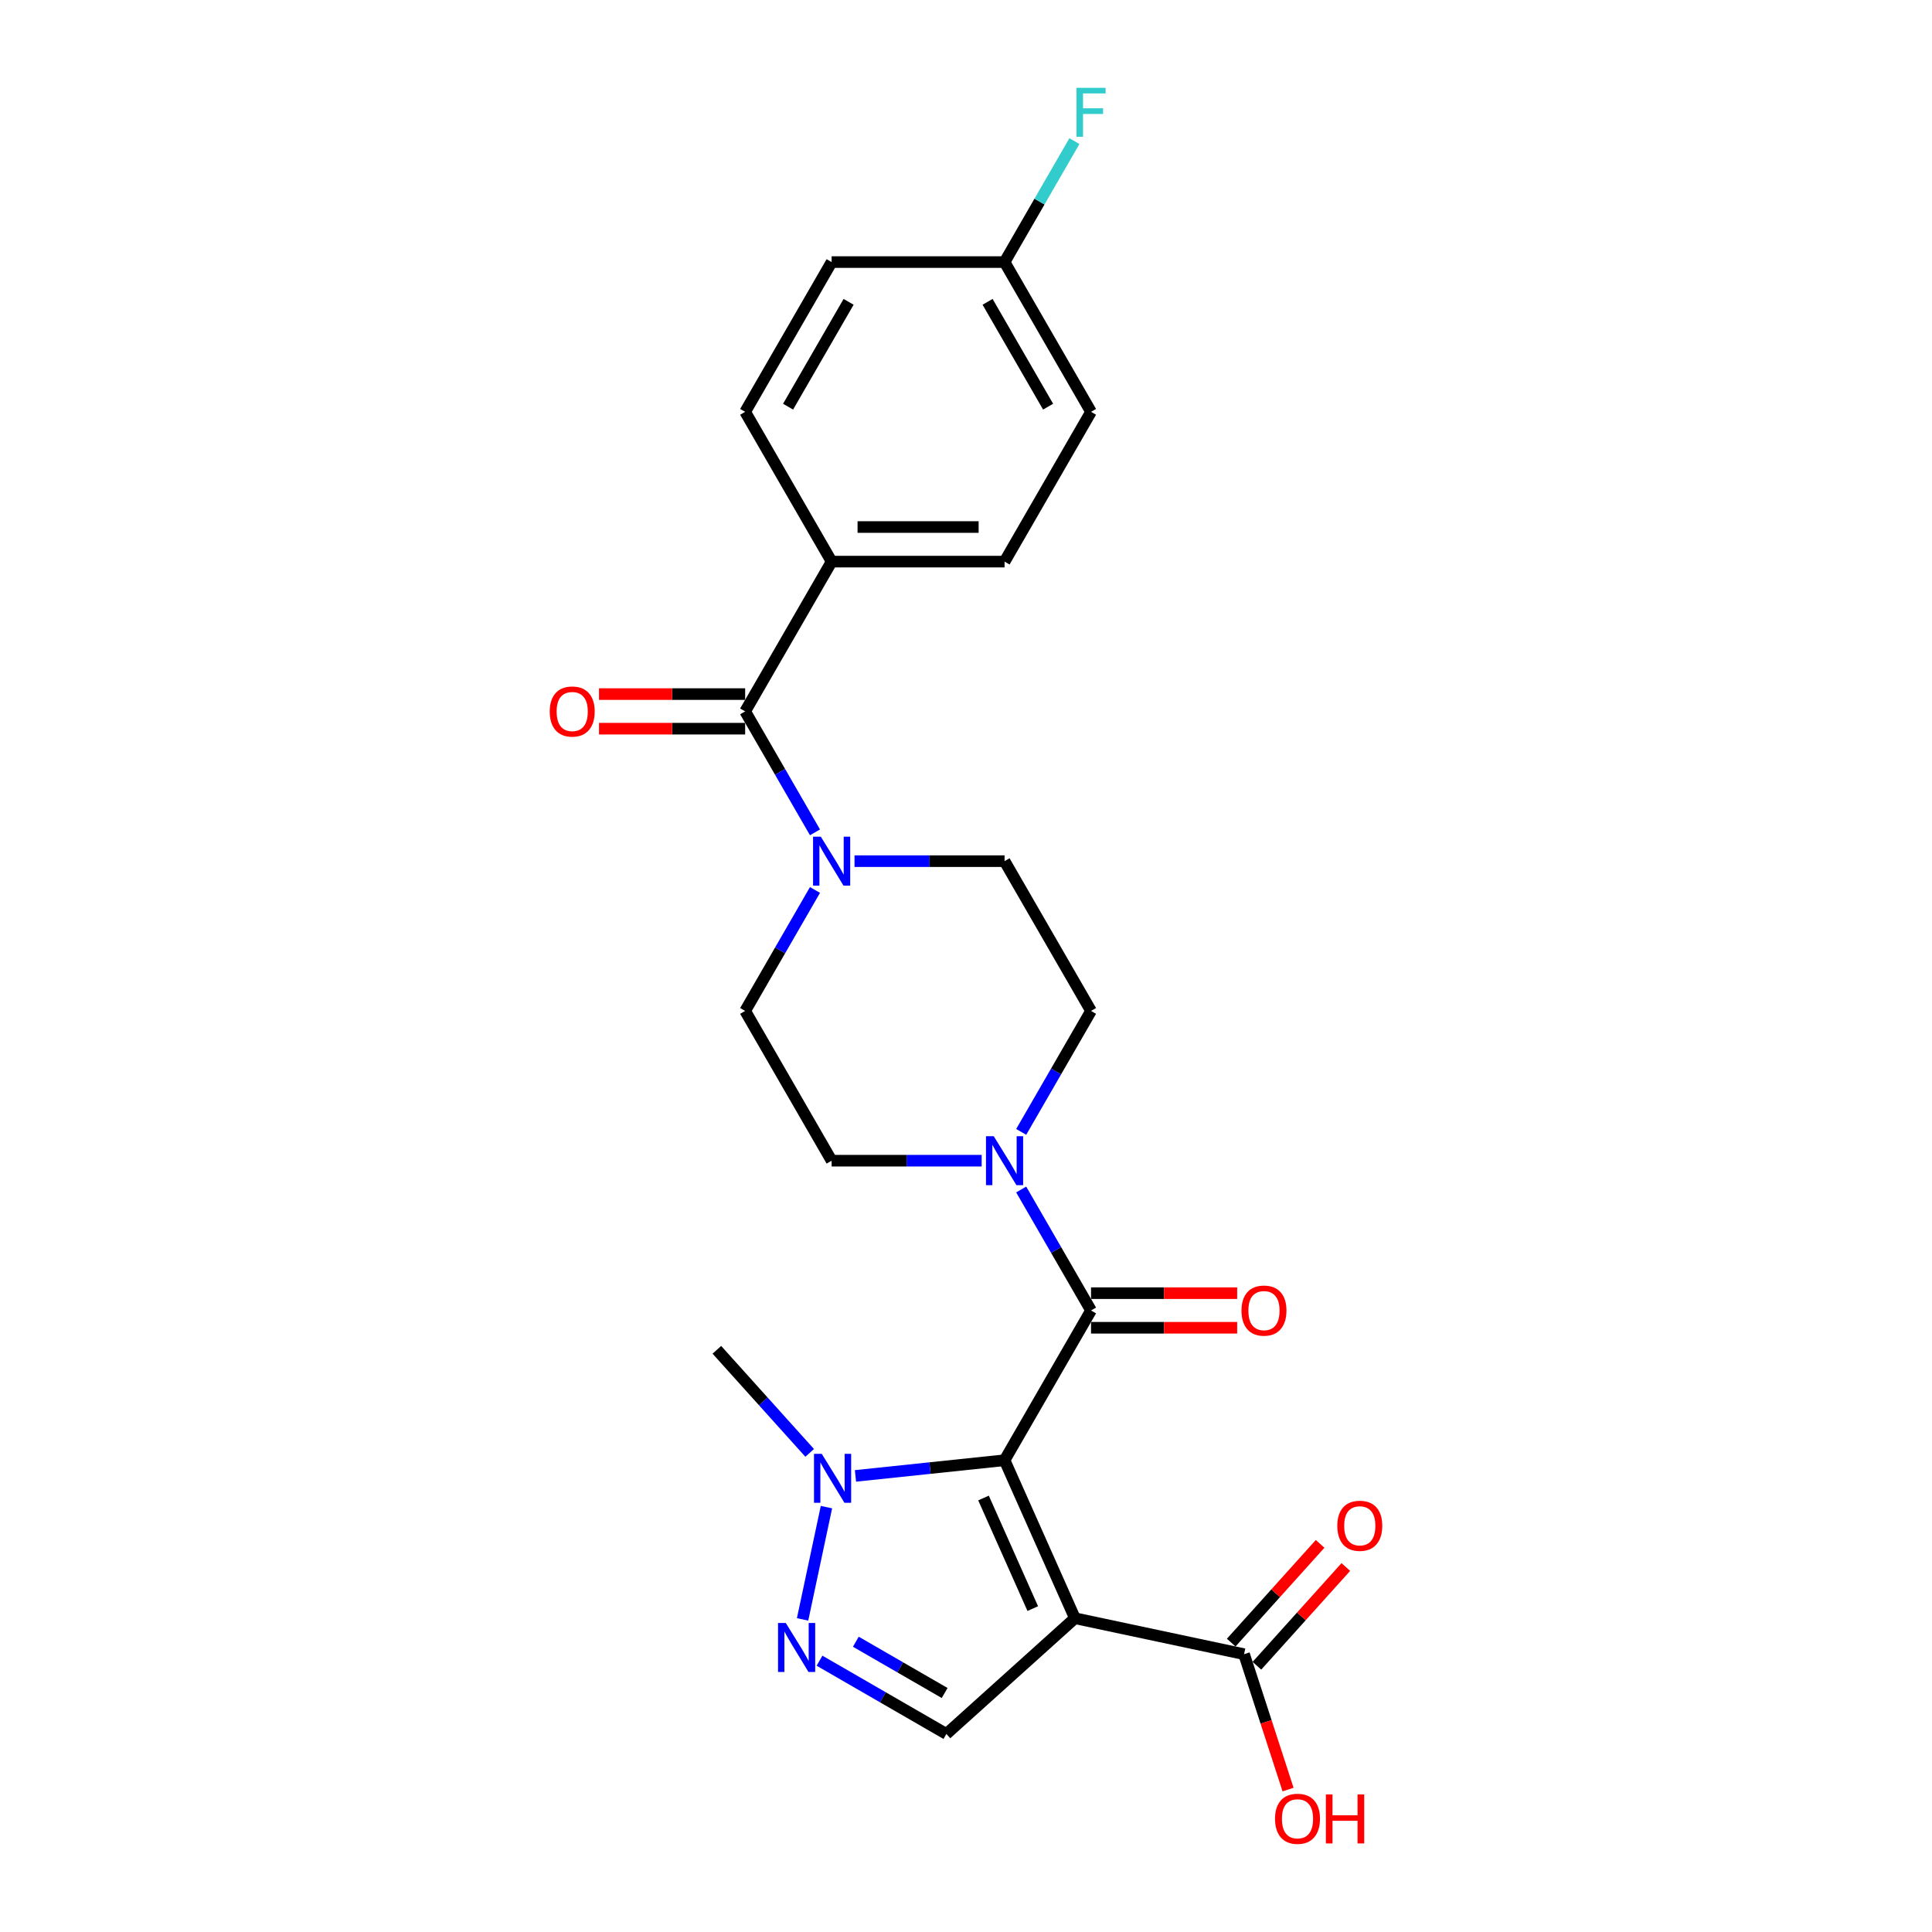 <?xml version='1.0' encoding='iso-8859-1'?>
<svg version='1.1' baseProfile='full'
              xmlns='http://www.w3.org/2000/svg'
                      xmlns:rdkit='http://www.rdkit.org/xml'
                      xmlns:xlink='http://www.w3.org/1999/xlink'
                  xml:space='preserve'
width='1000px' height='1000px' viewBox='0 0 1000 1000'>
<!-- END OF HEADER -->
<rect style='opacity:1.0;fill:#FFFFFF;stroke:none' width='1000' height='1000' x='0' y='0'> </rect>
<path class='bond-0' d='M 519.961,755.816 L 556.369,837.59' style='fill:none;fill-rule:evenodd;stroke:#000000;stroke-width:6px;stroke-linecap:butt;stroke-linejoin:miter;stroke-opacity:1' />
<path class='bond-0' d='M 509.067,775.364 L 534.553,832.606' style='fill:none;fill-rule:evenodd;stroke:#000000;stroke-width:6px;stroke-linecap:butt;stroke-linejoin:miter;stroke-opacity:1' />
<path class='bond-1' d='M 519.961,755.816 L 564.717,678.295' style='fill:none;fill-rule:evenodd;stroke:#000000;stroke-width:6px;stroke-linecap:butt;stroke-linejoin:miter;stroke-opacity:1' />
<path class='bond-2' d='M 519.961,755.816 L 481.375,759.871' style='fill:none;fill-rule:evenodd;stroke:#000000;stroke-width:6px;stroke-linecap:butt;stroke-linejoin:miter;stroke-opacity:1' />
<path class='bond-2' d='M 481.375,759.871 L 442.789,763.927' style='fill:none;fill-rule:evenodd;stroke:#0000FF;stroke-width:6px;stroke-linecap:butt;stroke-linejoin:miter;stroke-opacity:1' />
<path class='bond-4' d='M 556.369,837.59 L 489.848,897.486' style='fill:none;fill-rule:evenodd;stroke:#000000;stroke-width:6px;stroke-linecap:butt;stroke-linejoin:miter;stroke-opacity:1' />
<path class='bond-8' d='M 556.369,837.59 L 643.926,856.201' style='fill:none;fill-rule:evenodd;stroke:#000000;stroke-width:6px;stroke-linecap:butt;stroke-linejoin:miter;stroke-opacity:1' />
<path class='bond-5' d='M 564.717,678.295 L 546.644,646.991' style='fill:none;fill-rule:evenodd;stroke:#000000;stroke-width:6px;stroke-linecap:butt;stroke-linejoin:miter;stroke-opacity:1' />
<path class='bond-5' d='M 546.644,646.991 L 528.571,615.687' style='fill:none;fill-rule:evenodd;stroke:#0000FF;stroke-width:6px;stroke-linecap:butt;stroke-linejoin:miter;stroke-opacity:1' />
<path class='bond-10' d='M 564.717,687.247 L 602.537,687.247' style='fill:none;fill-rule:evenodd;stroke:#000000;stroke-width:6px;stroke-linecap:butt;stroke-linejoin:miter;stroke-opacity:1' />
<path class='bond-10' d='M 602.537,687.247 L 640.356,687.247' style='fill:none;fill-rule:evenodd;stroke:#FF0000;stroke-width:6px;stroke-linecap:butt;stroke-linejoin:miter;stroke-opacity:1' />
<path class='bond-10' d='M 564.717,669.344 L 602.537,669.344' style='fill:none;fill-rule:evenodd;stroke:#000000;stroke-width:6px;stroke-linecap:butt;stroke-linejoin:miter;stroke-opacity:1' />
<path class='bond-10' d='M 602.537,669.344 L 640.356,669.344' style='fill:none;fill-rule:evenodd;stroke:#FF0000;stroke-width:6px;stroke-linecap:butt;stroke-linejoin:miter;stroke-opacity:1' />
<path class='bond-3' d='M 427.768,780.086 L 415.416,838.198' style='fill:none;fill-rule:evenodd;stroke:#0000FF;stroke-width:6px;stroke-linecap:butt;stroke-linejoin:miter;stroke-opacity:1' />
<path class='bond-24' d='M 419.086,752.01 L 395.064,725.331' style='fill:none;fill-rule:evenodd;stroke:#0000FF;stroke-width:6px;stroke-linecap:butt;stroke-linejoin:miter;stroke-opacity:1' />
<path class='bond-24' d='M 395.064,725.331 L 371.042,698.651' style='fill:none;fill-rule:evenodd;stroke:#000000;stroke-width:6px;stroke-linecap:butt;stroke-linejoin:miter;stroke-opacity:1' />
<path class='bond-25' d='M 424.179,859.572 L 457.013,878.529' style='fill:none;fill-rule:evenodd;stroke:#0000FF;stroke-width:6px;stroke-linecap:butt;stroke-linejoin:miter;stroke-opacity:1' />
<path class='bond-25' d='M 457.013,878.529 L 489.848,897.486' style='fill:none;fill-rule:evenodd;stroke:#000000;stroke-width:6px;stroke-linecap:butt;stroke-linejoin:miter;stroke-opacity:1' />
<path class='bond-25' d='M 442.98,849.755 L 465.965,863.025' style='fill:none;fill-rule:evenodd;stroke:#0000FF;stroke-width:6px;stroke-linecap:butt;stroke-linejoin:miter;stroke-opacity:1' />
<path class='bond-25' d='M 465.965,863.025 L 488.949,876.295' style='fill:none;fill-rule:evenodd;stroke:#000000;stroke-width:6px;stroke-linecap:butt;stroke-linejoin:miter;stroke-opacity:1' />
<path class='bond-11' d='M 528.571,585.862 L 546.644,554.558' style='fill:none;fill-rule:evenodd;stroke:#0000FF;stroke-width:6px;stroke-linecap:butt;stroke-linejoin:miter;stroke-opacity:1' />
<path class='bond-11' d='M 546.644,554.558 L 564.717,523.254' style='fill:none;fill-rule:evenodd;stroke:#000000;stroke-width:6px;stroke-linecap:butt;stroke-linejoin:miter;stroke-opacity:1' />
<path class='bond-12' d='M 508.109,600.775 L 469.278,600.775' style='fill:none;fill-rule:evenodd;stroke:#0000FF;stroke-width:6px;stroke-linecap:butt;stroke-linejoin:miter;stroke-opacity:1' />
<path class='bond-12' d='M 469.278,600.775 L 430.448,600.775' style='fill:none;fill-rule:evenodd;stroke:#000000;stroke-width:6px;stroke-linecap:butt;stroke-linejoin:miter;stroke-opacity:1' />
<path class='bond-6' d='M 385.691,368.212 L 403.764,399.516' style='fill:none;fill-rule:evenodd;stroke:#000000;stroke-width:6px;stroke-linecap:butt;stroke-linejoin:miter;stroke-opacity:1' />
<path class='bond-6' d='M 403.764,399.516 L 421.838,430.82' style='fill:none;fill-rule:evenodd;stroke:#0000FF;stroke-width:6px;stroke-linecap:butt;stroke-linejoin:miter;stroke-opacity:1' />
<path class='bond-9' d='M 385.691,368.212 L 430.448,290.692' style='fill:none;fill-rule:evenodd;stroke:#000000;stroke-width:6px;stroke-linecap:butt;stroke-linejoin:miter;stroke-opacity:1' />
<path class='bond-15' d='M 385.691,359.261 L 347.872,359.261' style='fill:none;fill-rule:evenodd;stroke:#000000;stroke-width:6px;stroke-linecap:butt;stroke-linejoin:miter;stroke-opacity:1' />
<path class='bond-15' d='M 347.872,359.261 L 310.052,359.261' style='fill:none;fill-rule:evenodd;stroke:#FF0000;stroke-width:6px;stroke-linecap:butt;stroke-linejoin:miter;stroke-opacity:1' />
<path class='bond-15' d='M 385.691,377.164 L 347.872,377.164' style='fill:none;fill-rule:evenodd;stroke:#000000;stroke-width:6px;stroke-linecap:butt;stroke-linejoin:miter;stroke-opacity:1' />
<path class='bond-15' d='M 347.872,377.164 L 310.052,377.164' style='fill:none;fill-rule:evenodd;stroke:#FF0000;stroke-width:6px;stroke-linecap:butt;stroke-linejoin:miter;stroke-opacity:1' />
<path class='bond-7' d='M 421.838,460.646 L 403.764,491.95' style='fill:none;fill-rule:evenodd;stroke:#0000FF;stroke-width:6px;stroke-linecap:butt;stroke-linejoin:miter;stroke-opacity:1' />
<path class='bond-7' d='M 403.764,491.95 L 385.691,523.254' style='fill:none;fill-rule:evenodd;stroke:#000000;stroke-width:6px;stroke-linecap:butt;stroke-linejoin:miter;stroke-opacity:1' />
<path class='bond-26' d='M 442.299,445.733 L 481.13,445.733' style='fill:none;fill-rule:evenodd;stroke:#0000FF;stroke-width:6px;stroke-linecap:butt;stroke-linejoin:miter;stroke-opacity:1' />
<path class='bond-26' d='M 481.13,445.733 L 519.961,445.733' style='fill:none;fill-rule:evenodd;stroke:#000000;stroke-width:6px;stroke-linecap:butt;stroke-linejoin:miter;stroke-opacity:1' />
<path class='bond-16' d='M 650.578,862.191 L 673.589,836.635' style='fill:none;fill-rule:evenodd;stroke:#000000;stroke-width:6px;stroke-linecap:butt;stroke-linejoin:miter;stroke-opacity:1' />
<path class='bond-16' d='M 673.589,836.635 L 696.6,811.079' style='fill:none;fill-rule:evenodd;stroke:#FF0000;stroke-width:6px;stroke-linecap:butt;stroke-linejoin:miter;stroke-opacity:1' />
<path class='bond-16' d='M 637.274,850.212 L 660.285,824.656' style='fill:none;fill-rule:evenodd;stroke:#000000;stroke-width:6px;stroke-linecap:butt;stroke-linejoin:miter;stroke-opacity:1' />
<path class='bond-16' d='M 660.285,824.656 L 683.296,799.1' style='fill:none;fill-rule:evenodd;stroke:#FF0000;stroke-width:6px;stroke-linecap:butt;stroke-linejoin:miter;stroke-opacity:1' />
<path class='bond-19' d='M 643.926,856.201 L 655.311,891.239' style='fill:none;fill-rule:evenodd;stroke:#000000;stroke-width:6px;stroke-linecap:butt;stroke-linejoin:miter;stroke-opacity:1' />
<path class='bond-19' d='M 655.311,891.239 L 666.695,926.277' style='fill:none;fill-rule:evenodd;stroke:#FF0000;stroke-width:6px;stroke-linecap:butt;stroke-linejoin:miter;stroke-opacity:1' />
<path class='bond-17' d='M 430.448,290.692 L 519.961,290.692' style='fill:none;fill-rule:evenodd;stroke:#000000;stroke-width:6px;stroke-linecap:butt;stroke-linejoin:miter;stroke-opacity:1' />
<path class='bond-17' d='M 443.875,272.789 L 506.534,272.789' style='fill:none;fill-rule:evenodd;stroke:#000000;stroke-width:6px;stroke-linecap:butt;stroke-linejoin:miter;stroke-opacity:1' />
<path class='bond-18' d='M 430.448,290.692 L 385.691,213.171' style='fill:none;fill-rule:evenodd;stroke:#000000;stroke-width:6px;stroke-linecap:butt;stroke-linejoin:miter;stroke-opacity:1' />
<path class='bond-13' d='M 564.717,523.254 L 519.961,445.733' style='fill:none;fill-rule:evenodd;stroke:#000000;stroke-width:6px;stroke-linecap:butt;stroke-linejoin:miter;stroke-opacity:1' />
<path class='bond-14' d='M 430.448,600.775 L 385.691,523.254' style='fill:none;fill-rule:evenodd;stroke:#000000;stroke-width:6px;stroke-linecap:butt;stroke-linejoin:miter;stroke-opacity:1' />
<path class='bond-21' d='M 519.961,290.692 L 564.717,213.171' style='fill:none;fill-rule:evenodd;stroke:#000000;stroke-width:6px;stroke-linecap:butt;stroke-linejoin:miter;stroke-opacity:1' />
<path class='bond-22' d='M 385.691,213.171 L 430.448,135.65' style='fill:none;fill-rule:evenodd;stroke:#000000;stroke-width:6px;stroke-linecap:butt;stroke-linejoin:miter;stroke-opacity:1' />
<path class='bond-22' d='M 407.909,210.494 L 439.238,156.23' style='fill:none;fill-rule:evenodd;stroke:#000000;stroke-width:6px;stroke-linecap:butt;stroke-linejoin:miter;stroke-opacity:1' />
<path class='bond-20' d='M 519.961,135.65 L 430.448,135.65' style='fill:none;fill-rule:evenodd;stroke:#000000;stroke-width:6px;stroke-linecap:butt;stroke-linejoin:miter;stroke-opacity:1' />
<path class='bond-23' d='M 519.961,135.65 L 538.034,104.346' style='fill:none;fill-rule:evenodd;stroke:#000000;stroke-width:6px;stroke-linecap:butt;stroke-linejoin:miter;stroke-opacity:1' />
<path class='bond-23' d='M 538.034,104.346 L 556.107,73.043' style='fill:none;fill-rule:evenodd;stroke:#33CCCC;stroke-width:6px;stroke-linecap:butt;stroke-linejoin:miter;stroke-opacity:1' />
<path class='bond-27' d='M 519.961,135.65 L 564.717,213.171' style='fill:none;fill-rule:evenodd;stroke:#000000;stroke-width:6px;stroke-linecap:butt;stroke-linejoin:miter;stroke-opacity:1' />
<path class='bond-27' d='M 511.17,156.23 L 542.5,210.494' style='fill:none;fill-rule:evenodd;stroke:#000000;stroke-width:6px;stroke-linecap:butt;stroke-linejoin:miter;stroke-opacity:1' />
<path  class='atom-3' d='M 425.334 752.498
L 433.641 765.925
Q 434.465 767.249, 435.79 769.648
Q 437.114 772.047, 437.186 772.19
L 437.186 752.498
L 440.552 752.498
L 440.552 777.848
L 437.079 777.848
L 428.163 763.168
Q 427.125 761.449, 426.015 759.48
Q 424.941 757.51, 424.618 756.902
L 424.618 777.848
L 421.324 777.848
L 421.324 752.498
L 425.334 752.498
' fill='#0000FF'/>
<path  class='atom-4' d='M 406.724 840.055
L 415.03 853.482
Q 415.854 854.806, 417.179 857.205
Q 418.504 859.604, 418.575 859.748
L 418.575 840.055
L 421.941 840.055
L 421.941 865.405
L 418.468 865.405
L 409.552 850.725
Q 408.514 849.006, 407.404 847.037
Q 406.33 845.067, 406.007 844.459
L 406.007 865.405
L 402.713 865.405
L 402.713 840.055
L 406.724 840.055
' fill='#0000FF'/>
<path  class='atom-6' d='M 514.357 588.099
L 522.664 601.526
Q 523.488 602.851, 524.812 605.25
Q 526.137 607.649, 526.209 607.792
L 526.209 588.099
L 529.574 588.099
L 529.574 613.45
L 526.101 613.45
L 517.186 598.769
Q 516.148 597.051, 515.038 595.082
Q 513.963 593.112, 513.641 592.504
L 513.641 613.45
L 510.347 613.45
L 510.347 588.099
L 514.357 588.099
' fill='#0000FF'/>
<path  class='atom-8' d='M 424.844 433.058
L 433.151 446.485
Q 433.974 447.81, 435.299 450.209
Q 436.624 452.608, 436.696 452.751
L 436.696 433.058
L 440.061 433.058
L 440.061 458.408
L 436.588 458.408
L 427.673 443.728
Q 426.634 442.009, 425.524 440.04
Q 424.45 438.071, 424.128 437.462
L 424.128 458.408
L 420.834 458.408
L 420.834 433.058
L 424.844 433.058
' fill='#0000FF'/>
<path  class='atom-11' d='M 642.594 678.367
Q 642.594 672.28, 645.602 668.878
Q 648.609 665.477, 654.231 665.477
Q 659.852 665.477, 662.86 668.878
Q 665.867 672.28, 665.867 678.367
Q 665.867 684.525, 662.824 688.034
Q 659.78 691.507, 654.231 691.507
Q 648.645 691.507, 645.602 688.034
Q 642.594 684.561, 642.594 678.367
M 654.231 688.643
Q 658.098 688.643, 660.174 686.065
Q 662.287 683.451, 662.287 678.367
Q 662.287 673.39, 660.174 670.884
Q 658.098 668.341, 654.231 668.341
Q 650.364 668.341, 648.251 670.848
Q 646.174 673.354, 646.174 678.367
Q 646.174 683.487, 648.251 686.065
Q 650.364 688.643, 654.231 688.643
' fill='#FF0000'/>
<path  class='atom-16' d='M 284.541 368.284
Q 284.541 362.197, 287.549 358.796
Q 290.556 355.394, 296.178 355.394
Q 301.799 355.394, 304.807 358.796
Q 307.814 362.197, 307.814 368.284
Q 307.814 374.443, 304.771 377.951
Q 301.728 381.425, 296.178 381.425
Q 290.592 381.425, 287.549 377.951
Q 284.541 374.478, 284.541 368.284
M 296.178 378.56
Q 300.045 378.56, 302.121 375.982
Q 304.234 373.368, 304.234 368.284
Q 304.234 363.307, 302.121 360.801
Q 300.045 358.259, 296.178 358.259
Q 292.311 358.259, 290.198 360.765
Q 288.122 363.271, 288.122 368.284
Q 288.122 373.404, 290.198 375.982
Q 292.311 378.56, 296.178 378.56
' fill='#FF0000'/>
<path  class='atom-17' d='M 692.186 789.752
Q 692.186 783.665, 695.193 780.263
Q 698.201 776.862, 703.822 776.862
Q 709.444 776.862, 712.451 780.263
Q 715.459 783.665, 715.459 789.752
Q 715.459 795.91, 712.415 799.419
Q 709.372 802.892, 703.822 802.892
Q 698.237 802.892, 695.193 799.419
Q 692.186 795.946, 692.186 789.752
M 703.822 800.028
Q 707.689 800.028, 709.766 797.45
Q 711.878 794.836, 711.878 789.752
Q 711.878 784.775, 709.766 782.268
Q 707.689 779.726, 703.822 779.726
Q 699.955 779.726, 697.843 782.232
Q 695.766 784.739, 695.766 789.752
Q 695.766 794.872, 697.843 797.45
Q 699.955 800.028, 703.822 800.028
' fill='#FF0000'/>
<path  class='atom-20' d='M 659.951 941.405
Q 659.951 935.318, 662.958 931.917
Q 665.966 928.515, 671.587 928.515
Q 677.209 928.515, 680.216 931.917
Q 683.224 935.318, 683.224 941.405
Q 683.224 947.563, 680.181 951.072
Q 677.137 954.545, 671.587 954.545
Q 666.002 954.545, 662.958 951.072
Q 659.951 947.599, 659.951 941.405
M 671.587 951.681
Q 675.454 951.681, 677.531 949.103
Q 679.643 946.489, 679.643 941.405
Q 679.643 936.428, 677.531 933.922
Q 675.454 931.379, 671.587 931.379
Q 667.72 931.379, 665.608 933.886
Q 663.531 936.392, 663.531 941.405
Q 663.531 946.525, 665.608 949.103
Q 667.72 951.681, 671.587 951.681
' fill='#FF0000'/>
<path  class='atom-20' d='M 686.267 928.801
L 689.705 928.801
L 689.705 939.579
L 702.666 939.579
L 702.666 928.801
L 706.104 928.801
L 706.104 954.152
L 702.666 954.152
L 702.666 942.443
L 689.705 942.443
L 689.705 954.152
L 686.267 954.152
L 686.267 928.801
' fill='#FF0000'/>
<path  class='atom-24' d='M 557.18 45.455
L 572.254 45.455
L 572.254 48.355
L 560.582 48.355
L 560.582 56.053
L 570.965 56.053
L 570.965 58.989
L 560.582 58.989
L 560.582 70.805
L 557.18 70.805
L 557.18 45.455
' fill='#33CCCC'/>
</svg>
